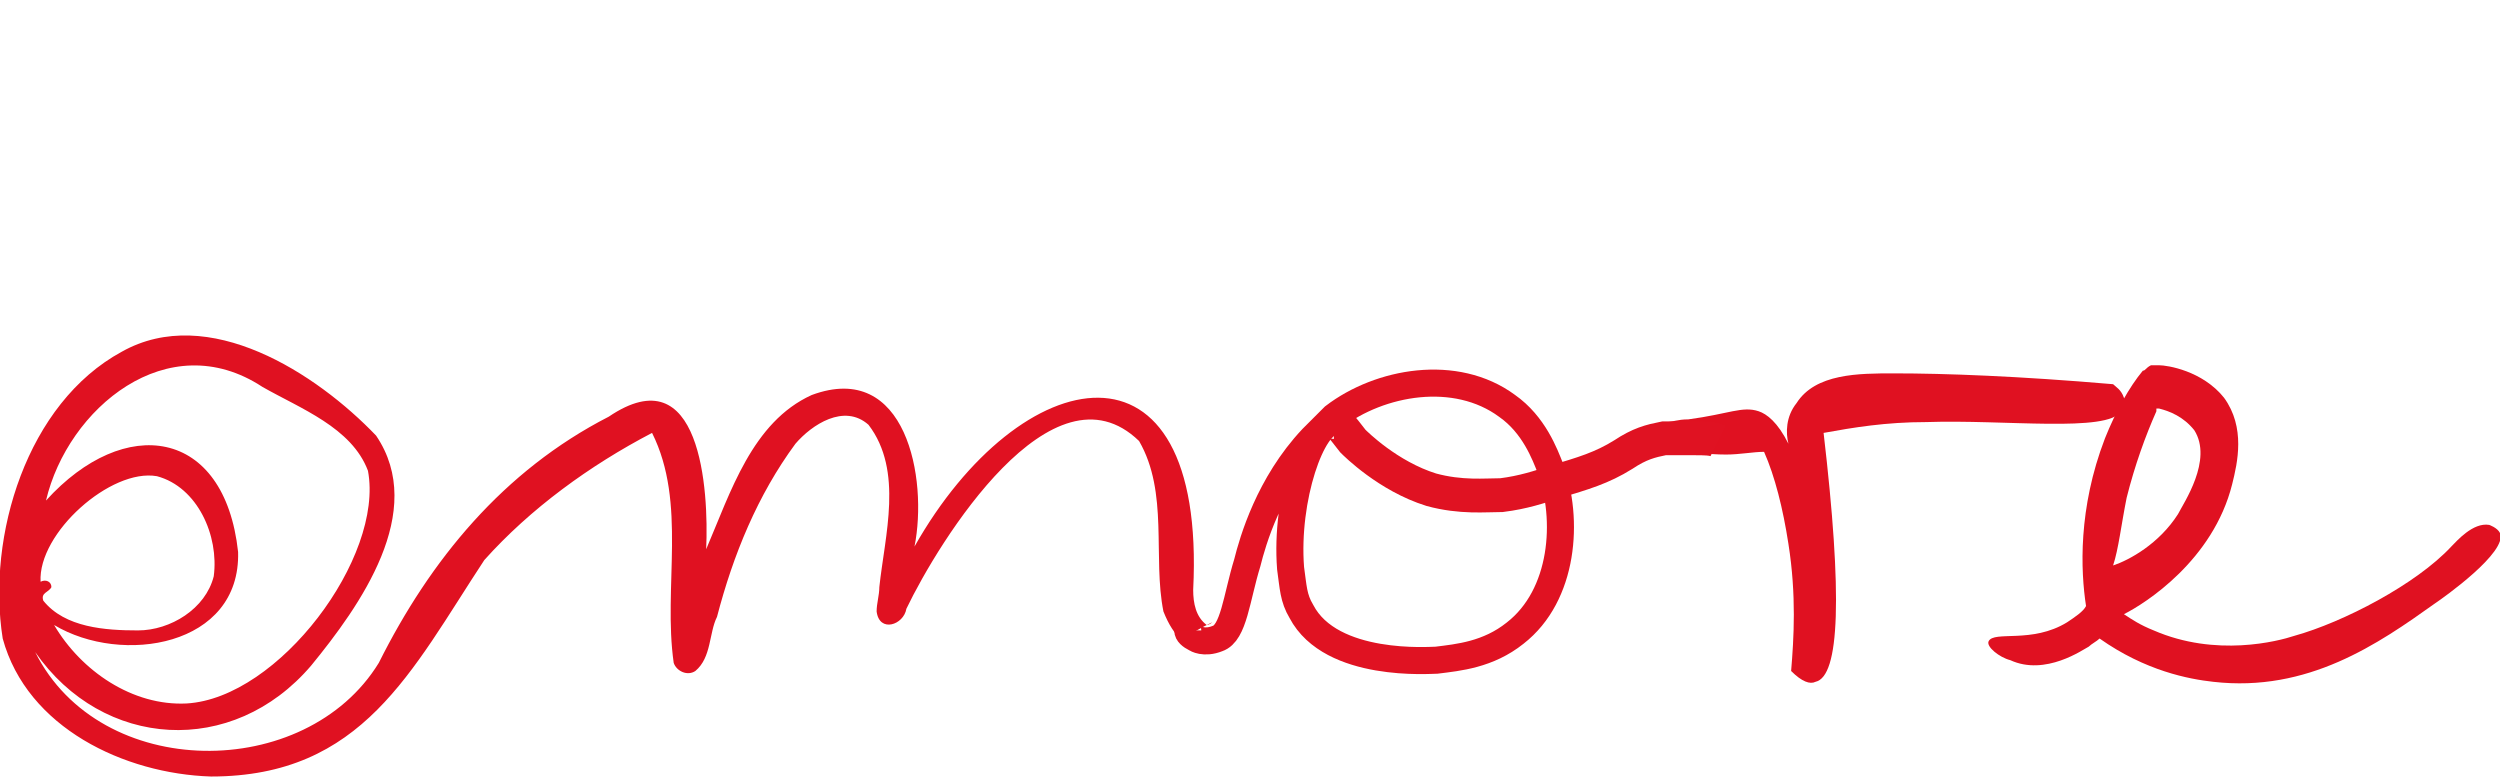 <?xml version="1.0" encoding="UTF-8"?><svg id="a" xmlns="http://www.w3.org/2000/svg" viewBox="0 0 92.4 28.7"><defs><style>.d{stroke-width:1.25px;}.d,.e{fill:none;stroke:#e01222;stroke-miterlimit:10;}.f{fill:#e01121;stroke-width:0px;}</style></defs><g id="b"><g id="c"><path class="f" d="m44.6,23.1c-.4-.3-.5-.8-.5-1.3.5-9.9-6.4-8.5-10.3-1.6.5-2.5-.3-6.9-3.8-5.6-2.2,1-3,3.6-3.9,5.7.1-2.2-.2-7.2-3.6-4.9-3.9,2-6.6,5.3-8.5,9.1-2.7,4.4-10.3,4.4-12.7-.4,2.5,3.6,7.3,3.9,10.2.5,1.8-2.2,4.3-5.7,2.4-8.5-2.2-2.3-6.2-4.9-9.4-3.1C1,14.9-.5,19.8.1,23.6c.9,3.3,4.5,5,7.7,5.1h0c5.6,0,7.4-3.9,10.1-8,1.7-1.9,3.9-3.5,6.2-4.7h0c1.3,2.6.4,5.7.8,8.5.1.3.5.5.8.3.6-.5.5-1.4.8-2,.6-2.3,1.5-4.5,2.9-6.4.6-.7,1.8-1.5,2.7-.7,1.3,1.7.6,4.1.4,6,0,.3-.1.6-.1.9.1.8,1,.5,1.1-.1,1.2-2.5,5.4-9.3,8.6-6.2,1.1,1.9.5,4.3.9,6.3.2.5.4.8.7,1.1.3-.3.7-.5,1.1-.7-.1.1-.2.1-.2.1ZM9.7,14.3c1.4.8,3.3,1.5,3.9,3.1.6,3.2-3.3,8.4-6.7,8.6h0c-2,.1-3.9-1.2-4.9-2.9,2.5,1.5,6.9.8,6.8-2.7-.5-4.6-4.2-5.1-7.1-1.9.8-3.4,4.5-6.5,8-4.2Zm-3.9,3.3c1.5.4,2.3,2.2,2.1,3.7-.3,1.2-1.6,2-2.8,2h0c-1.2,0-2.7-.1-3.5-1.1-.1-.3.2-.3.3-.5,0-.2-.2-.3-.4-.2-.1-1.8,2.6-4.2,4.3-3.9Z"/><path class="f" d="m92.4,19.7c-.1-.2-.4-.3-.4-.3-.6-.1-1.2.6-1.4.8-1.3,1.4-4,2.8-5.8,3.3-.6.2-2.9.8-5.2-.2-.5-.2-.8-.4-1.1-.6.8-.4,3.3-2,4-4.8.2-.8.5-2.1-.3-3.2-.8-1-2.1-1.2-2.4-1.2h-.3c-.2.1-.2.2-.3.2-.5.6-1,1.5-1.4,2.5-1,2.6-.9,4.9-.7,6.2-.1.2-.4.4-.7.6-1.3.8-2.7.3-2.9.7-.1.2.4.6.8.7,1.3.6,2.7-.4,2.9-.5.1-.1.3-.2.4-.3,1.7,1.2,3.3,1.5,4.2,1.6,3.5.4,6.1-1.4,8.2-2.9.3-.2,2.7-1.9,2.4-2.6Zm-13.8-1.3c.3-1.2.7-2.3,1.1-3.2v-.1h.1c.4.1.9.3,1.3.8.7,1.1-.4,2.7-.6,3.1-.7,1.1-1.8,1.7-2.4,1.9.2-.6.3-1.5.5-2.5Z"/><path class="f" d="m78.5,14.7c-.1-.3-.3-.4-.4-.5-3.5-.3-6.2-.4-8.1-.4-1.3,0-2.9,0-3.6,1.1-.4.5-.4,1.1-.3,1.5-.4-.8-.8-1.1-1.1-1.2-.6-.2-1.1.1-2.6.3-.4,0-.6.1-.8.1-.1.3-.2.6-.3.9.2,0,.4.1.6.1.5.1,1.2.2,1.9.2.5,0,1-.1,1.4-.1.4.9.7,2.1.9,3.4.3,1.9.2,3.5.1,4.7.4.4.7.5.9.4.9-.2,1-3.2.3-9.2,1.1-.2,2.3-.4,3.8-.4,2.9-.1,6.7.4,7.2-.4.2-.3.1-.5.1-.5Z"/><path class="d" d="m49.3,15.6c.2,0,.3.2.7.7.1.1,1.3,1.3,2.9,1.8,1.1.3,2,.2,2.6.2.8-.1,1.4-.3,2-.5,1-.3,1.7-.5,2.5-1,.6-.4,1-.5,1.5-.6h1.1c.4,0,.7,0,.9.1"/><path class="e" d="m43.9,23.3c0,.1.1.2.3.3,0,0,.3.2.8,0,.6-.2.7-1.5,1.1-2.8.2-.8.8-2.9,2.4-4.6.3-.3.5-.5.8-.8,1.7-1.3,4.5-1.8,6.4-.4,1,.7,1.4,1.8,1.6,2.3.7,1.9.5,4.7-1.3,6.1-1,.8-2.1.9-2.9,1-.2,0-3.9.3-5-1.8-.3-.5-.3-.9-.4-1.6-.2-2.6.8-5.4,1.6-5.4"/></g></g></svg>